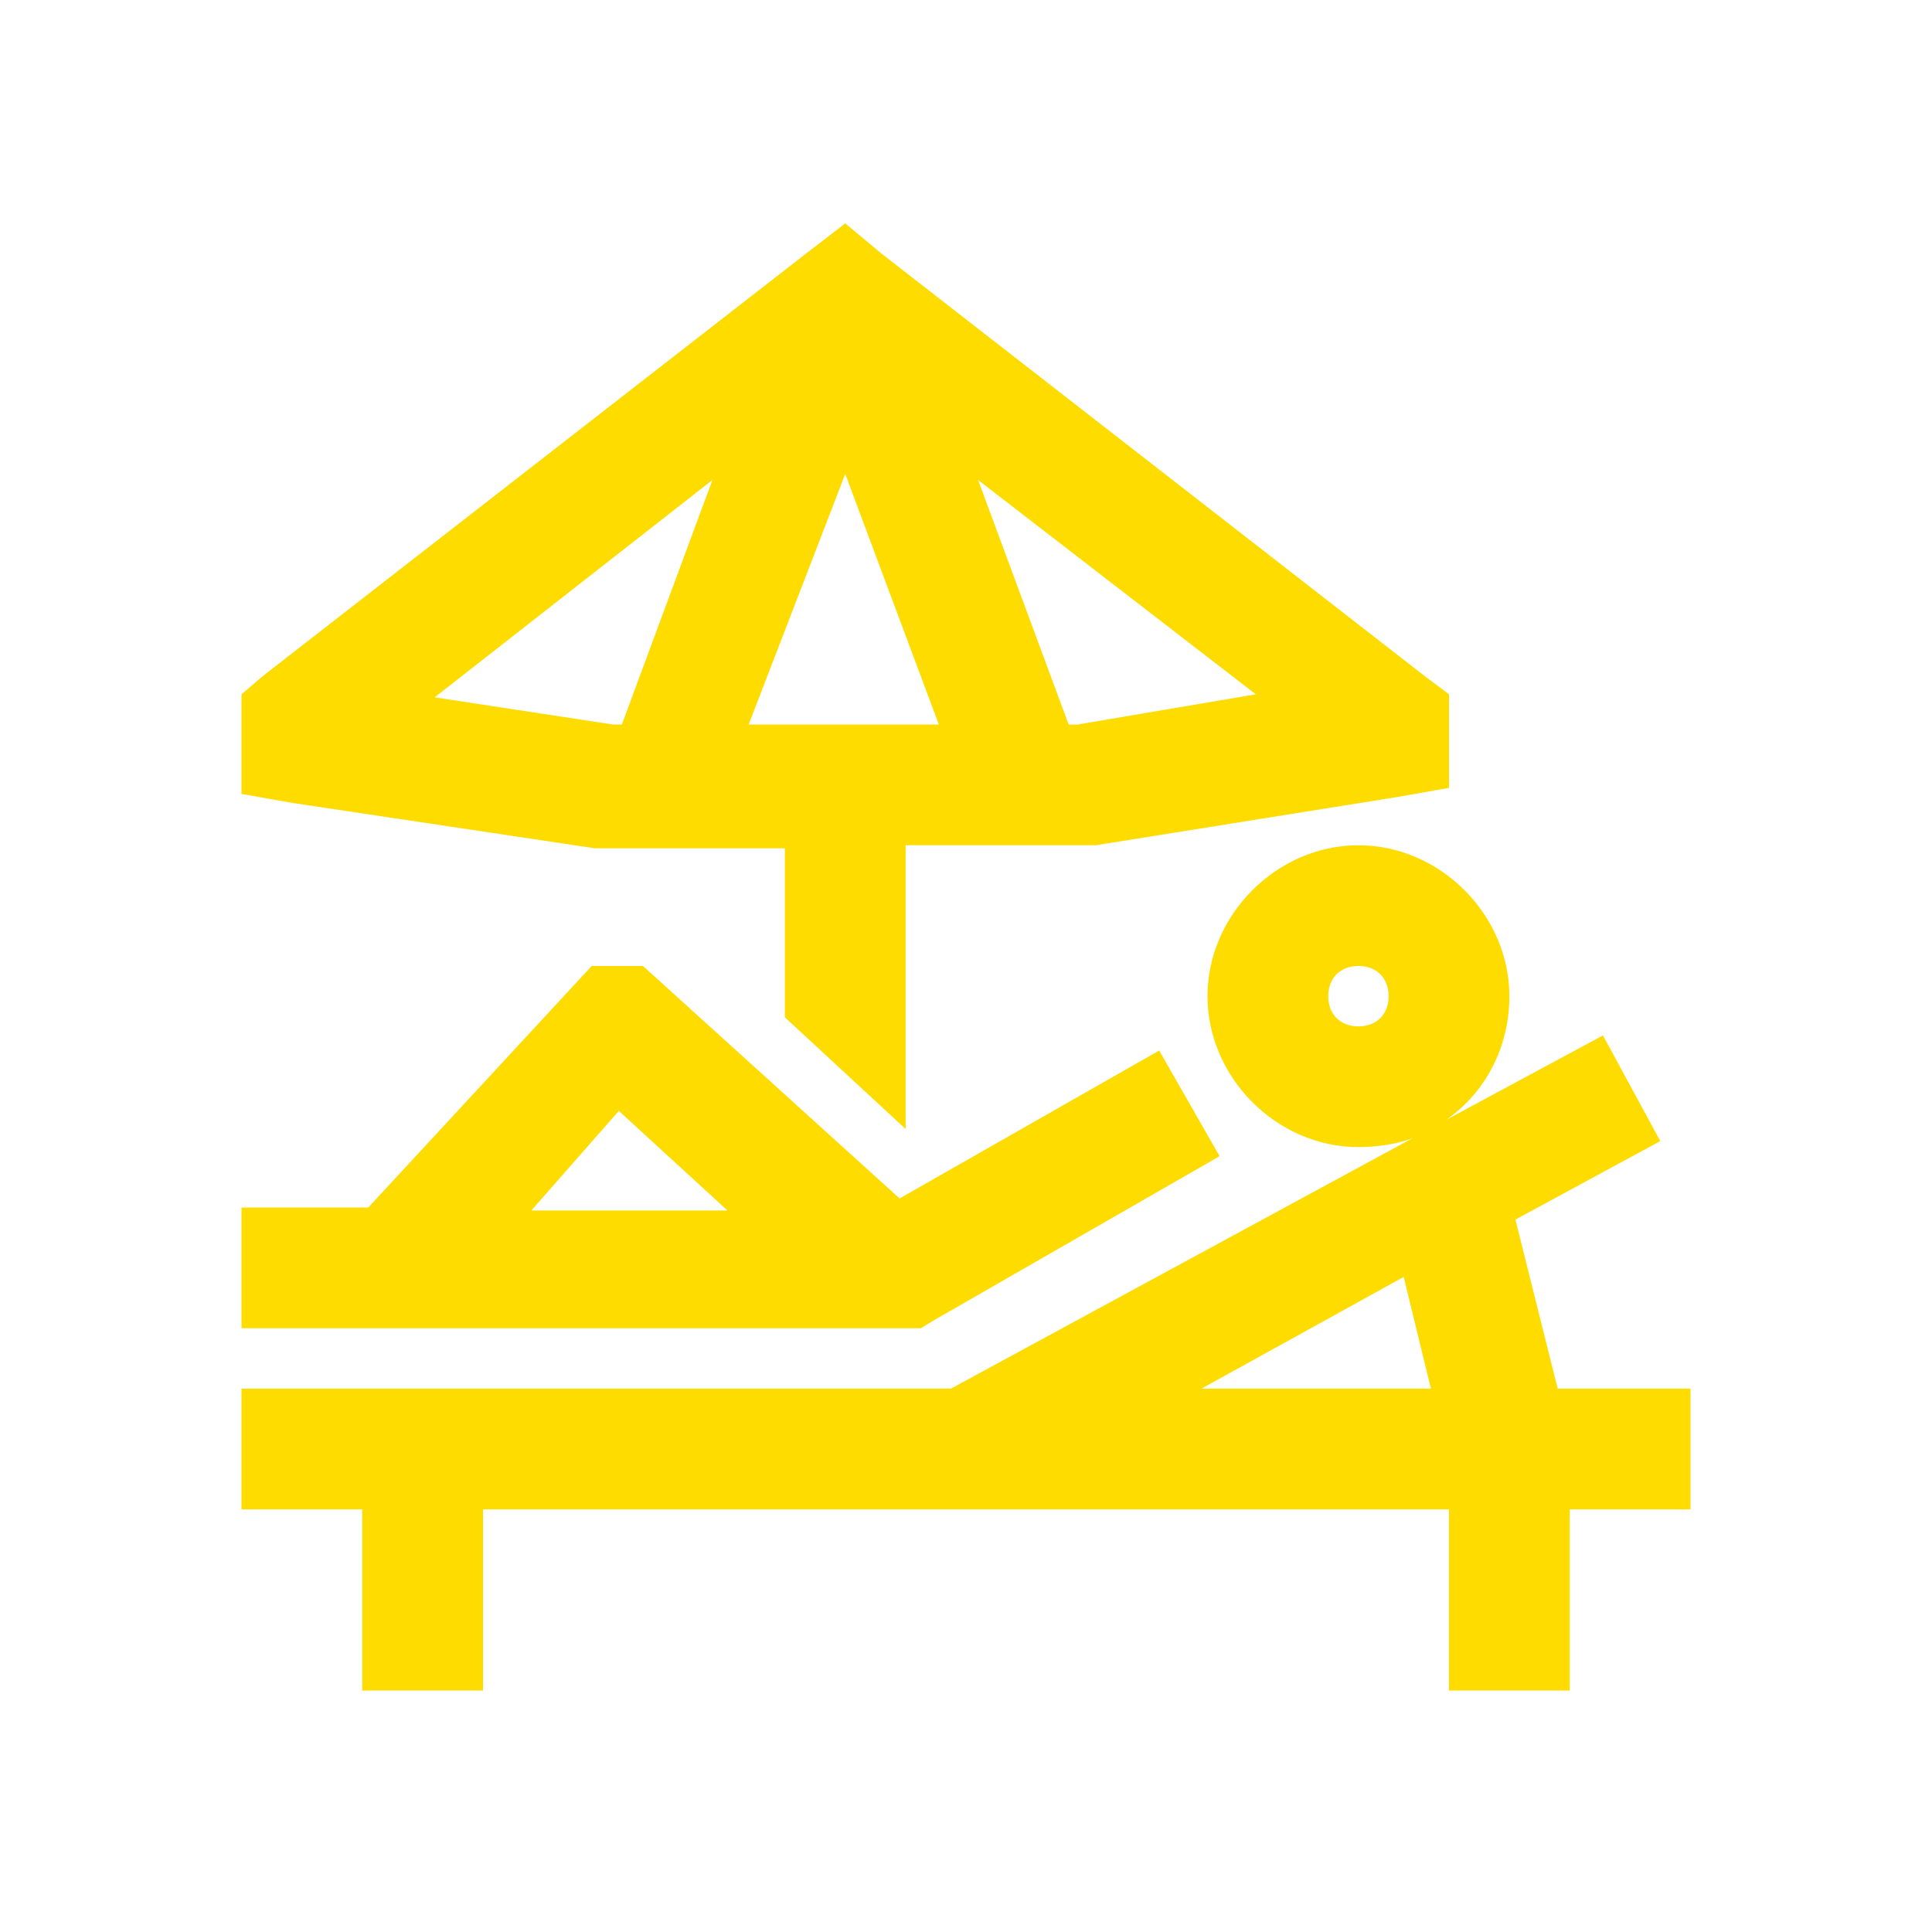 <?xml version="1.0" encoding="utf-8"?>
<!-- Generator: Adobe Illustrator 22.1.0, SVG Export Plug-In . SVG Version: 6.00 Build 0)  -->
<svg version="1.1" id="Ebene_1" xmlns="http://www.w3.org/2000/svg" xmlns:xlink="http://www.w3.org/1999/xlink" x="0px" y="0px"
	 width="64px" height="64px" viewBox="0 0 64 64" style="enable-background:new 0 0 64 64;" xml:space="preserve">
<style type="text/css">
	.st0{fill:#FFDC00;}
</style>
<g id="surface1">
	<path class="st0" d="M28,7.4l-1.3,1l-18,14L8,23v3.3l1.7,0.3l10,1.5H26v5.6l4,3.7V28h6.3l10-1.6l1.7-0.3V23l-0.8-0.6l-18-14L28,7.4
		z M28,15.7l3.1,8.3h-6.3L28,15.7z M23.6,15.9l-3,8.1h-0.3l-5.9-0.9L23.6,15.9z M32.4,15.9l9.2,7.1L35.7,24h-0.3L32.4,15.9z M45,28
		c-2.7,0-5,2.3-5,5s2.3,5,5,5c0.6,0,1.3-0.1,1.8-0.3L31.5,46H8v4h4v6h4v-6h32v6h4v-6h4v-4h-4.4l-1.4-5.6l4.8-2.6l-1.9-3.5l-5.2,2.8
		c1.3-0.9,2.1-2.4,2.1-4.1C50,30.3,47.7,28,45,28z M19.6,32l-7.4,8H8v4h22.5l0.5-0.3l9.4-5.4l-2-3.5l-8.6,4.9L21.3,32H19.6z M45,32
		c0.6,0,1,0.4,1,1s-0.4,1-1,1s-1-0.4-1-1S44.4,32,45,32z M20.5,36.8l3.6,3.3h-6.5L20.5,36.8z M46.5,42.3l0.9,3.7h-7.6L46.5,42.3z"/>
</g>
</svg>

